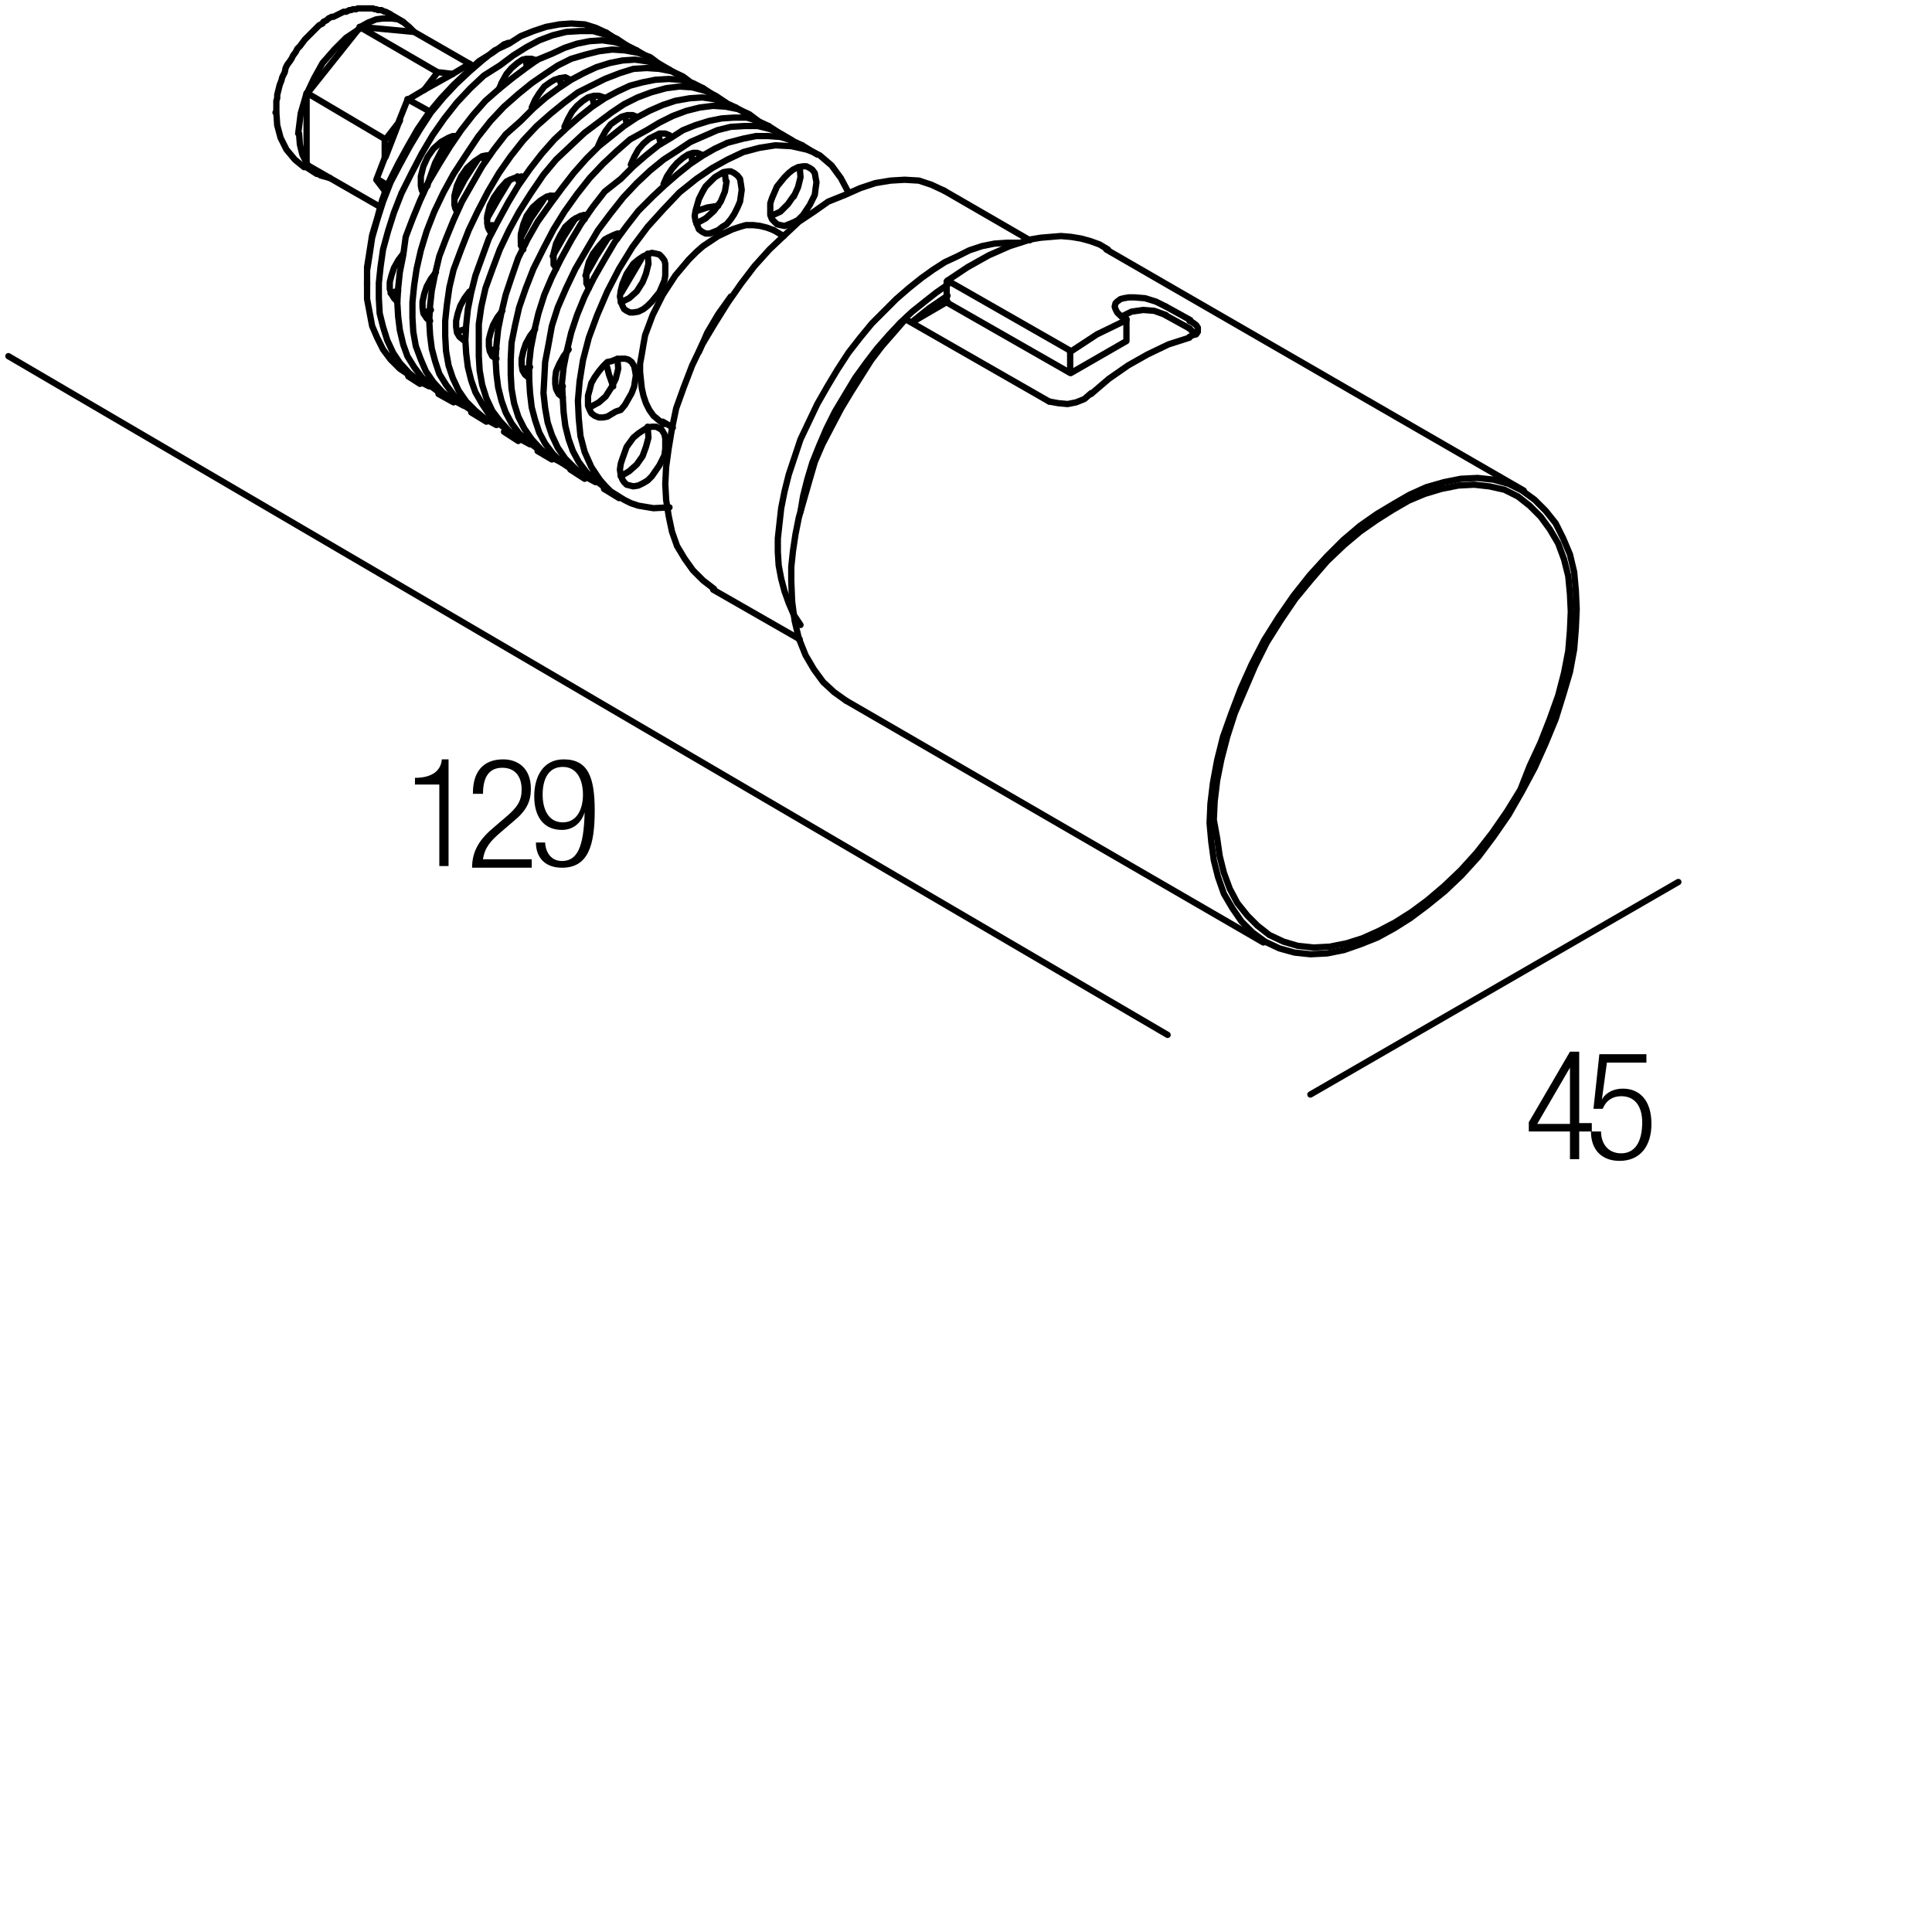 <?xml version="1.0" encoding="utf-8"?>
<!-- Generator: Adobe Illustrator 19.0.0, SVG Export Plug-In . SVG Version: 6.00 Build 0)  -->
<svg version="1.1" id="Livello_1" xmlns="http://www.w3.org/2000/svg" xmlns:xlink="http://www.w3.org/1999/xlink" x="0px" y="0px"
	 viewBox="0 0 230 230" enable-background="new 0 0 230 230" xml:space="preserve">
<g>
	<rect x="181.4" y="125.2" fill="none" width="45.3" height="18.3"/>
	<path d="M186.9,134.7H182v-1.1l4.9-8.4h1.1v8.5h1.5v1H188v3.3h-1.1V134.7z M186.9,133.8v-6.7h0l-3.9,6.7H186.9z"/>
	<path d="M196,125.5v1h-4.7l-0.6,4.4l0,0c0.5-0.9,1.5-1.3,2.5-1.3c2,0,3.4,1.4,3.4,4.2c0,2.6-1.3,4.4-3.8,4.4c-2,0-3.4-1.2-3.4-3.5
		h1.2c0,1.4,0.8,2.6,2.4,2.6s2.5-1.3,2.5-3.7c0-1.8-0.8-3.1-2.5-3.1c-1,0-1.8,0.5-2.2,1.5h-1.1l0.7-6.5H196z"/>
</g>
<path fill="none" stroke="#000000" stroke-width="0.75" stroke-linecap="round" stroke-linejoin="round" stroke-miterlimit="10" d="
	M144.5,97.6l0.1-2.2l0.3-2.5l0.5-2.5l0.7-2.7l0.9-2.8l1.2-2.8l1.2-2.8l1.4-2.8l1.7-2.7l1.7-2.5l1.9-2.3l1.9-2.2l2-1.9l1.9-1.6l2-1.4
	l1.9-1.2l1.9-1.1l1.9-0.8l2-0.6l2-0.4l1.9-0.1l1.8,0.2l1.8,0.4l1.6,0.8l1.4,1.1l1.3,1.3l1.1,1.5l1,1.7l0.7,1.9l0.5,2l0.2,2.1
	l0.1,2.1l-0.1,2.3l-0.2,2.4l-0.5,2.6l-0.7,2.7l-1,2.8l-1.1,2.8l-1.3,2.8L181,94l-1.6,2.6l-1.8,2.6l-1.8,2.3l-1.9,2.1l-2,1.9l-2,1.7
	l-1.9,1.4l-1.9,1.2l-1.9,1l-2,0.9l-1.9,0.6l-2,0.4l-1.9,0.1l-1.9-0.2l-1.7-0.5l-1.7-0.8l-1.4-1.1l-1.2-1.2l-1.2-1.5l-0.9-1.7
	l-0.7-1.9l-0.5-2l-0.3-2.1L144.5,97.6z M112.8,33.4l14.7,8.4"/>
<polyline fill="none" stroke="#000000" stroke-width="0.75" stroke-linecap="round" stroke-linejoin="bevel" stroke-miterlimit="10" points="
	134.1,38.1 130.6,39.8 127.4,41.9 "/>
<path fill="none" stroke="#000000" stroke-width="0.75" stroke-linecap="round" stroke-linejoin="round" stroke-miterlimit="10" d="
	M134.1,38l-0.3-0.2 M138.8,36.5l2.9,1.6"/>
<polyline fill="none" stroke="#000000" stroke-width="0.75" stroke-linecap="round" stroke-linejoin="bevel" stroke-miterlimit="10" points="
	141.6,40.2 139.1,41 136.6,42.2 134.3,43.5 132,45.1 129.9,46.9 "/>
<path fill="none" stroke="#000000" stroke-width="0.75" stroke-linecap="round" stroke-linejoin="round" stroke-miterlimit="10" d="
	M124.9,47.8L107.8,38 M144,98l0.1-2.3l0.3-2.5l0.5-2.7l0.7-2.8l1-2.8l1.1-2.9l1.3-2.9l1.5-2.9l1.7-2.7l1.8-2.6l1.9-2.4l2-2.2l2-2
	l2-1.7l2-1.4l2-1.2l1.9-1.1l2-0.9l2.1-0.6l2-0.4l2-0.1l1.9,0.2l1.8,0.5l1.6,0.8l1.5,1.1l1.3,1.3l1.2,1.5l0.9,1.8l0.8,1.9l0.5,2.1
	l0.2,2.2l0.1,2.2l-0.1,2.3l-0.2,2.5l-0.5,2.7l-0.8,2.7l-0.9,2.9l-1.2,2.9l-1.3,2.9l-1.5,2.8l-1.6,2.8l-1.8,2.6L176,102l-2,2.2
	l-2,1.9l-2.1,1.7l-2,1.5l-1.9,1.2l-2,1.1l-2,0.8l-2,0.7l-2,0.4l-2,0.1l-1.9-0.2l-1.8-0.5l-1.7-0.8l-1.5-1.1l-1.3-1.3l-1.1-1.6
	l-1-1.7l-0.7-2l-0.5-2l-0.3-2.2L144,98z M100.7,83.4l-1.4-1l-1.3-1.2l-1.1-1.5l-1-1.7L95.1,76l-0.5-2.1l-0.3-2.3l-0.1-2.4v-1.7
	l0.2-1.9l0.3-2l0.4-2l0.6-2.1l0.6-2.1L97,55l0.9-2.1l1.1-2.1l1.1-2.1l1.2-2l1.2-1.9l1.2-1.9l1.3-1.7l1.4-1.6l1.3-1.5 M112.8,33.4
	l2.4-1.6l2.5-1.4l2.5-1.1l2.5-0.8l1.2-0.2l1.2-0.1l1.2-0.1l1.2,0.1l1.2,0.2l1.1,0.3l1.1,0.4l1,0.6 M127.4,41.9v2.5l-14.7-8.4v-2.5"
	/>
<polyline fill="none" stroke="#000000" stroke-width="0.75" stroke-linecap="round" stroke-linejoin="bevel" stroke-miterlimit="10" points="
	124.9,47.8 126,48 127.1,48.1 128.1,47.9 129.1,47.5 129.9,46.8 "/>
<polyline fill="none" stroke="#000000" stroke-width="0.75" stroke-linecap="round" stroke-linejoin="round" stroke-miterlimit="10" points="
	141.6,38.2 142,38.4 142.4,38.7 142.6,39 142.6,39.3 142.6,39.5 142.4,39.8 142,39.9 141.6,40.1 "/>
<line fill="none" stroke="#000000" stroke-width="0.75" stroke-linecap="round" stroke-linejoin="bevel" stroke-miterlimit="10" x1="142.3" y1="39.8" x2="141.6" y2="39.1"/>
<path fill="none" stroke="#000000" stroke-width="0.75" stroke-linecap="round" stroke-linejoin="round" stroke-miterlimit="10" d="
	M141.6,39.1l-2.9-1.6 M133.8,37.8l-0.5-0.3l-0.3-0.3l-0.2-0.4l-0.1-0.3l0.1-0.4l0.2-0.2l0.4-0.3l0.4-0.1l0.6-0.1h0.6l1.3,0.1
	l1.3,0.4l1.2,0.6"/>
<polyline fill="none" stroke="#000000" stroke-width="0.75" stroke-linecap="round" stroke-linejoin="bevel" stroke-miterlimit="10" points="
	138.8,37.5 137.4,37 136.1,36.9 134.7,37.1 133.5,37.7 "/>
<path fill="none" stroke="#000000" stroke-width="0.75" stroke-linecap="round" stroke-linejoin="round" stroke-miterlimit="10" d="
	M134.1,38v2.6l-6.6,3.8 M112.8,35.9l-4.1,2.4 M60,5.3l-1.4,1L57,7.3l-1.4,1.3L54,10.1l-1.5,1.6L51,13.5l-1.3,1.9l-1.2,2.1l-1.1,2
	l-1.1,2.2l-0.8,2.1L44.9,26l-0.6,2L44,29.9l-0.3,1.9v1.7 M72.2,3.9l-1.3-0.6l-1.3-0.4L68,2.8l-1.4,0.1l-1.6,0.3l-1.5,0.5l-1.5,0.6
	l-1.4,0.9L58.9,6l-1.5,1.2l-1.5,1.3L54.3,10l-1.5,1.6l-1.5,1.8l-1.3,2l-1.2,2l-1.2,2.2l-1.1,2.1L45.6,24l-0.7,2.2l-0.6,2.1L44,30.3
	l-0.3,1.9V34v1.6l0.3,1.6l0.3,1.6l0.6,1.4l0.7,1.4l0.9,1.2l1.1,1.1l1.2,0.8 M74.6,5.4l-1.2-0.8L72,4.1l-1.4-0.4H69l-1.6,0.1
	l-1.6,0.4l-1.6,0.6l-1.5,0.8l-1.6,1l-1.6,1.2L57.6,9L56,10.5l-1.6,1.7l-1.5,1.9l-1.4,2l-1.3,2.2l-1.2,2.3L47.8,23l-0.9,2.3l-0.7,2.2
	l-0.6,2.2l-0.3,2.1l-0.2,1.9v1.8l0.1,1.8l0.4,1.6l0.5,1.6l0.7,1.5l0.8,1.2l1.1,1.2l1.2,1l1.2,0.6"/>
<polyline fill="none" stroke="#000000" stroke-width="0.75" stroke-linecap="round" stroke-linejoin="bevel" stroke-miterlimit="10" points="
	56.8,19.1 55.3,21.4 54.1,23.7 "/>
<path fill="none" stroke="#000000" stroke-width="0.75" stroke-linecap="round" stroke-linejoin="round" stroke-miterlimit="10" d="
	M75.8,6l-1.2-0.6L73.1,5l-1.4-0.2l-1.5,0.1l-1.5,0.3l-1.5,0.5l-1.5,0.7L64,7.1l-1.4,1L61,9.3l-1.6,1.3L57.8,12l-1.5,1.7l-1.4,1.8
	l-1.3,1.9l-1.3,2.1L51,21.7l-1,2.2l-0.9,2.2l-0.8,2.1L48,30.4l-0.4,2l-0.2,1.9L47.3,36l0.1,1.7l0.2,1.6L48,41l0.5,1.4l0.8,1.3
	l0.9,1.2l1,1l1.2,0.9 M78.6,7.7l-1.2-0.9L76,6.3L74.4,6l-1.5-0.1l-1.6,0.2l-1.6,0.4L68,7l-1.6,0.8l-1.5,1l-1.6,1.1l-1.6,1.3L60,12.7
	l-1.6,1.7l-1.5,1.9l-1.4,2.1L54,20.7l-1.2,2.2l-1.1,2.3l-0.9,2.3l-0.7,2.3L49.6,32l-0.3,2l-0.2,2v1.8l0.1,1.7l0.3,1.7l0.6,1.6
	l0.6,1.4l0.9,1.3l1.1,1.2l1.2,0.9l1.3,0.7"/>
<polyline fill="none" stroke="#000000" stroke-width="0.75" stroke-linecap="round" stroke-linejoin="bevel" stroke-miterlimit="10" points="
	60.7,21.4 59.3,23.7 58,26 "/>
<path fill="none" stroke="#000000" stroke-width="0.75" stroke-linecap="round" stroke-linejoin="round" stroke-miterlimit="10" d="
	M79.7,8.3l-1.2-0.7L77,7.3l-1.4-0.2l-1.5,0.1l-1.5,0.3L71,8l-1.5,0.7l-1.5,0.8l-1.5,1l-1.5,1.1l-1.5,1.3l-1.5,1.5L60.2,16l-1.4,1.8
	l-1.4,2l-1.2,2.1L55,24l-1,2.2l-0.9,2.2l-0.8,2.1l-0.5,2.1l-0.4,2l-0.2,1.8l-0.1,1.8l0.1,1.7l0.2,1.6l0.4,1.5l0.5,1.5l0.8,1.3
	l0.9,1.2l1,1.1l1.2,0.8 M82.5,10l-1.2-0.9l-1.3-0.6l-1.5-0.3l-1.5-0.1l-1.6,0.1l-1.6,0.5L72,9.4l-1.6,0.8L68.8,11l-1.6,1.2l-1.6,1.3
	L63.9,15l-1.6,1.7l-1.5,1.9l-1.4,2l-1.3,2.2l-1.2,2.3l-1.1,2.3l-0.9,2.3L54,32.1l-0.5,2.1l-0.3,2.1L53,38.2v1.8l0.1,1.8l0.3,1.7
	l0.5,1.5l0.7,1.5l0.9,1.3l1.1,1.1l1.2,1l1.3,0.7"/>
<polyline fill="none" stroke="#000000" stroke-width="0.75" stroke-linecap="round" stroke-linejoin="bevel" stroke-miterlimit="10" points="
	64.7,23.8 63.2,26 62,28.3 "/>
<path fill="none" stroke="#000000" stroke-width="0.75" stroke-linecap="round" stroke-linejoin="round" stroke-miterlimit="10" d="
	M83.7,10.5l-1.2-0.6L81,9.5l-1.4-0.1L78,9.5l-1.5,0.3l-1.5,0.4l-1.5,0.7l-1.5,0.8l-1.5,1l-1.5,1.2l-1.5,1.3l-1.5,1.4l-1.5,1.7
	l-1.4,1.8l-1.4,2l-1.2,2l-1.2,2.2l-1.1,2.1l-0.8,2.2l-0.8,2.2l-0.5,2l-0.4,2l-0.2,1.9l-0.1,1.8l0.1,1.6l0.2,1.6l0.4,1.6l0.5,1.4
	l0.8,1.4l0.8,1.2l1.1,1.1l1.2,0.8 M86.4,12.2l-1.2-0.8l-1.3-0.6l-1.5-0.4l-1.5-0.1l-1.6,0.2L77.5,11l-1.6,0.6l-1.6,0.8l-1.5,1
	l-1.6,1.2l-1.6,1.2l-1.6,1.5L66.2,19l-1.5,1.8L63.2,23l-1.4,2.2l-1.2,2.2l-1.1,2.3l-0.9,2.4l-0.8,2.2l-0.5,2.2l-0.3,2.1L57,40.6v1.8
	l0.1,1.7l0.3,1.7l0.5,1.6l0.7,1.5l0.9,1.2l1.1,1.2l1.2,0.9l1.3,0.7"/>
<polyline fill="none" stroke="#000000" stroke-width="0.75" stroke-linecap="round" stroke-linejoin="bevel" stroke-miterlimit="10" points="
	68.5,26 67.1,28.2 65.8,30.5 "/>
<path fill="none" stroke="#000000" stroke-width="0.75" stroke-linecap="round" stroke-linejoin="round" stroke-miterlimit="10" d="
	M87.6,12.8l-1.3-0.6l-1.3-0.4l-1.4-0.2l-1.5,0.1L80.4,12l-1.5,0.5l-1.6,0.7L75.8,14l-1.5,1l-1.5,1.2l-1.5,1.2l-1.5,1.5l-1.5,1.7
	l-1.4,1.8l-1.4,1.9L64,26.4l-1.2,2.1l-1.1,2.2L60.9,33l-0.7,2.1l-0.5,2.1l-0.4,2l-0.2,1.9l-0.1,1.7l0.1,1.7l0.2,1.6l0.4,1.6l0.5,1.4
	l0.7,1.3l0.9,1.2l1.1,1l1.2,0.9 M90.4,14.5l-1.2-0.9l-1.3-0.6l-1.5-0.3l-1.5-0.1l-1.6,0.2l-1.6,0.4l-1.6,0.6l-1.6,0.8l-1.5,0.9
	L75,16.6L73.4,18l-1.6,1.5l-1.6,1.7l-1.5,1.9l-1.5,2.1l-1.3,2.1l-1.2,2.3L63.5,32l-0.9,2.3l-0.8,2.3l-0.5,2.2l-0.4,2l-0.1,2v1.8
	l0.1,1.7l0.3,1.7l0.5,1.6l0.7,1.4l0.9,1.3l1.1,1.2l1.2,0.9l1.3,0.7"/>
<polyline fill="none" stroke="#000000" stroke-width="0.75" stroke-linecap="round" stroke-linejoin="bevel" stroke-miterlimit="10" points="
	72.4,28.3 71,30.5 69.7,32.8 "/>
<path fill="none" stroke="#000000" stroke-width="0.75" stroke-linecap="round" stroke-linejoin="round" stroke-miterlimit="10" d="
	M91.5,15l-1.3-0.6l-1.3-0.4L87.4,14l-1.5,0.1l-1.5,0.3l-1.6,0.5l-1.5,0.6l-1.4,0.9l-1.5,0.9l-1.5,1.2l-1.5,1.3l-1.5,1.5L72,22.8
	l-1.4,1.8l-1.4,2l-1.2,2l-1.2,2.2l-1.1,2.2l-0.9,2.1l-0.7,2.2l-0.5,2.1l-0.4,2l-0.2,1.8L63,45.2l0.1,1.6l0.2,1.7l0.4,1.5l0.5,1.5
	l0.7,1.3l0.9,1.2l1.1,1.1l1.2,0.8 M94.3,16.7L93.1,16l-1.3-0.6L90.2,15h-1.5L87,15.1l-1.6,0.4l-1.6,0.7l-1.6,0.7l-1.5,1L79,19
	l-1.6,1.3l-1.6,1.5l-1.6,1.7l-1.5,1.9l-1.5,2l-1.3,2.2L68.5,32l-1.1,2.3l-1,2.3l-0.7,2.2L65.3,41l-0.4,2.1l-0.1,1.9l-0.1,1.8
	l0.2,1.8l0.3,1.7l0.5,1.5l0.7,1.5l0.9,1.3l1.1,1.1l1.2,1l1.3,0.7"/>
<path fill="none" stroke="#000000" stroke-width="0.75" stroke-linecap="round" stroke-linejoin="bevel" stroke-miterlimit="10" d="
	M85.5,24.5l-1.3,0.2l-1.2,0.4 M76.3,30.9L74,34.8 M72.2,43.4l0.3,1.2L73,46"/>
<path fill="none" stroke="#000000" stroke-width="0.75" stroke-linecap="round" stroke-linejoin="round" stroke-miterlimit="10" d="
	M95.5,17.3l-1.3-0.6l-1.3-0.4l-1.4-0.1h-1.5l-1.5,0.3L86.6,17l-1.5,0.7l-1.4,0.8l-1.5,1l-1.5,1.2l-1.5,1.3l-1.5,1.4L76,25.1
	l-1.4,1.8l-1.4,1.9L71.9,31l-1.2,2.1l-1.1,2.2l-0.9,2.2l-0.7,2.1l-0.5,2.1l-0.4,2l-0.2,1.9L67,47.4l0.1,1.7l0.2,1.6l0.4,1.6l0.5,1.4
	l0.7,1.3l0.9,1.2l1.1,1l1.2,0.9 M101,22.9l-0.9-1.7L99,19.7l-0.7-0.6l-0.7-0.6l-0.8-0.4L96,17.8l-0.9-0.2l-0.9-0.2l-1.9-0.1
	l-1.9,0.3l-1.9,0.5L86.6,19L84.8,20l-1.9,1.3l-2,1.6L79,24.9L77.1,27l-1.8,2.4L73.7,32l-1.4,2.7l-1.2,2.8l-1,2.7l-0.7,2.7L69,45.4
	l-0.2,2.3l0.1,2.1l0.2,2.1l0.5,1.9l0.8,1.8l1,1.5l0.7,0.8l0.6,0.6l0.8,0.5l0.8,0.5l0.8,0.4l0.9,0.3l1.8,0.3l1.9-0.1 M92.1,27.4
	l-0.8-0.3l-0.8-0.2l-0.8-0.1h-0.9L88.1,27l-0.9,0.3l-1.7,0.8l-0.9,0.6l-0.9,0.6L82.9,30L82,30.9l-1.6,1.9l-1.5,2.3l-1.2,2.4
	l-0.9,2.4L76.6,41l-0.2,1.2l-0.2,1.1v1l0.2,1.9l0.2,0.9l0.3,0.9l0.4,0.8l0.5,0.7l0.6,0.5l0.6,0.5"/>
<polyline fill="none" stroke="#000000" stroke-width="0.75" stroke-linecap="round" stroke-linejoin="bevel" stroke-miterlimit="10" points="
	87,35.3 85.5,37.4 84.2,39.6 83.2,41.9 "/>
<path fill="none" stroke="#000000" stroke-width="0.75" stroke-linecap="round" stroke-linejoin="round" stroke-miterlimit="10" d="
	M112.4,22.7l-1.5-0.7l-1.5-0.5l-1.7-0.1l-1.7,0.1l-1.8,0.3l-1.8,0.6l-1.8,0.8L98.6,24l-1.7,1.2l-1.8,1.2L93.4,28l-1.8,1.7l-1.8,2
	l-1.6,2.1l-1.6,2.3l-1.5,2.4L83.6,41l-1.2,2.5l-1,2.6l-0.9,2.5L80,51l-0.4,2.4l-0.3,2.2l-0.1,2l0.1,1.9l0.3,1.9l0.4,1.9l0.6,1.7
	l0.9,1.5l1,1.4l1.2,1.2l1.3,1 M121.3,28.9h-1.4l-1.5,0.1l-1.5,0.3l-1.5,0.5l-1.4,0.7l-1.5,0.7l-1.4,0.9l-1.4,1l-1.5,1.2l-1.5,1.3
	l-1.4,1.4l-1.5,1.5l-1.4,1.7l-1.4,1.8l-1.3,2l-1.2,2l-1.2,2.1l-1,2.1l-1,2.1l-0.7,2.1l-0.7,2.1l-0.5,2l-0.4,2l-0.2,1.8l-0.2,1.8v1.6
	l0.1,1.6l0.3,1.6l0.4,1.5l0.5,1.4l0.6,1.4l0.8,1.2 M112.8,33.9l-1.3,0.9l-1.4,1.1l-1.5,1.2l-1.4,1.3l-1.4,1.5l-1.4,1.6l-1.3,1.7
	l-1.3,1.8l-1.2,2l-1.2,2l-1,2l-0.9,2.1l-0.8,2l-0.6,2l-0.5,2l-0.3,1.8"/>
<polyline fill="none" stroke="#000000" stroke-width="0.75" stroke-linecap="round" stroke-linejoin="bevel" stroke-miterlimit="10" points="
	112.8,35.2 110.6,36.7 108.6,38.3 "/>
<path fill="none" stroke="#000000" stroke-width="0.75" stroke-linecap="round" stroke-linejoin="round" stroke-miterlimit="10" d="
	M46.5,34.9l0.9-0.3 M47.3,35.9l-0.4-0.4L46.6,35l-0.2-0.6v-0.8l0.2-0.8l0.3-0.9l0.5-0.9l0.6-0.8 M51.2,38.2l-0.4-0.3l-0.4-0.6
	l-0.1-0.7v-0.7l0.2-0.9l0.3-0.9l0.5-0.9l0.6-0.8 M50.4,37.3l0.9-0.4 M55.2,40.5l-0.5-0.4l-0.3-0.5l-0.1-0.7v-0.7l0.2-0.9l0.3-0.9
	l0.5-0.9l0.6-0.8 M54.4,39.5l0.9-0.3 M59.1,42.7l-0.5-0.3l-0.3-0.6l-0.1-0.6v-0.8l0.2-0.8l0.3-0.9l0.5-0.9l0.6-0.8 M58.3,41.8
	l0.8-0.3 M63,45l-0.5-0.4l-0.3-0.5l-0.1-0.7v-0.7l0.2-0.9l0.3-0.9l0.5-0.9l0.6-0.8 M62.3,44l0.8-0.3 M67,47.3l-0.5-0.4l-0.3-0.6
	l-0.1-0.6V45l0.1-0.8l0.4-0.9l0.5-0.9l0.6-0.8 M66.2,46.3L67,46 M72.8,43l0.5-0.2l0.6-0.1h0.5l0.4,0.1l0.4,0.3l0.3,0.5l0.1,0.5
	l0.1,0.6l-0.1,0.6l-0.1,0.7l-0.3,0.8l-0.4,0.7l-0.4,0.7l-0.5,0.6L73.3,49l-0.5,0.3l-0.5,0.3l-0.5,0.1h-0.5l-0.5-0.2l-0.4-0.3
	l-0.2-0.4l-0.2-0.5v-0.6v-0.6l0.2-0.7l0.2-0.8l0.4-0.7l0.5-0.7l0.5-0.6l0.5-0.5L72.8,43z"/>
<polyline fill="none" stroke="#000000" stroke-width="0.75" stroke-linecap="round" stroke-linejoin="bevel" stroke-miterlimit="10" points="
	70.2,48.5 71.3,47.9 72.1,47.2 72.8,46.1 73.3,45.1 73.6,43.9 73.5,42.7 "/>
<polygon fill="none" stroke="#000000" stroke-width="0.75" stroke-linecap="round" stroke-linejoin="round" stroke-miterlimit="10" points="
	74.6,53.2 75.4,52.1 76,51.6 76.6,51.2 77.1,50.9 77.6,50.8 78.1,50.8 78.5,51 78.8,51.2 79.1,51.7 79.2,52.2 79.2,52.7 79.2,53.4 
	79.1,54.2 78.5,55.4 77.6,56.7 77.1,57.2 76.6,57.5 76,57.8 75.4,57.9 75,57.8 74.6,57.7 74.3,57.4 74.1,57.1 73.9,56.6 73.8,55.9 
	73.9,55.2 74.1,54.6 "/>
<polyline fill="none" stroke="#000000" stroke-width="0.75" stroke-linecap="round" stroke-linejoin="bevel" stroke-miterlimit="10" points="
	73.9,56.7 74.9,56.1 75.8,55.3 76.5,54.3 76.9,53.2 77.2,52.1 77.1,50.8 "/>
<polygon fill="none" stroke="#000000" stroke-width="0.75" stroke-linecap="round" stroke-linejoin="round" stroke-miterlimit="10" points="
	96.4,24.4 95.6,25.6 95,26.2 94.4,26.5 93.9,26.7 93.4,26.9 92.9,26.8 92.5,26.7 92.2,26.4 91.9,26.1 91.7,25.6 91.7,24.9 
	91.7,24.2 91.9,23.6 92.5,22.2 93.4,21.1 93.9,20.6 94.4,20.2 95,19.9 95.6,19.8 96,19.8 96.4,20 96.7,20.2 97,20.6 97.1,21.2 
	97.2,21.7 97.1,22.4 97,23.2 "/>
<path fill="none" stroke="#000000" stroke-width="0.75" stroke-linecap="round" stroke-linejoin="bevel" stroke-miterlimit="10" d="
	M94.5,23.4l0.5-1.1l0.3-1.2l-0.1-1.2 M91.8,25.7l1.1-0.5l0.9-0.9l0.7-1"/>
<path fill="none" stroke="#000000" stroke-width="0.75" stroke-linecap="round" stroke-linejoin="round" stroke-miterlimit="10" d="
	M62.6,7l0.1,0.9 M59.4,10.6l0.4-0.9l0.5-0.9l0.6-0.7l0.7-0.6l0.6-0.4L62.7,7h0.6l0.6,0.2 M63.3,12.8l0.4-0.9l0.5-0.8l0.6-0.8
	l0.7-0.5L66,9.5l0.7-0.2l0.6-0.1l0.6,0.3 M66.8,10.1l-0.2-0.8 M67.2,15.1l0.4-0.9l0.5-0.9l0.6-0.7l0.7-0.6l0.6-0.4l0.7-0.2h0.6
	l0.6,0.2 M70.7,12.4l-0.2-0.9 M71.2,17.4l0.4-0.9l0.5-0.9l0.6-0.8l0.7-0.5l0.6-0.4l0.7-0.2h0.6l0.5,0.2 M74.6,14.7l-0.2-0.9
	 M75.1,19.6l0.4-0.9l0.5-0.9l0.6-0.7l0.7-0.6l0.6-0.3l0.6-0.3h0.7l0.5,0.2 M78.6,16.9l-0.2-0.8 M79,21.9l0.4-0.9l0.6-0.9l0.6-0.7
	l0.7-0.6l0.6-0.4l0.6-0.2H83l0.5,0.2 M82.4,19.2l-0.1-0.9 M88.3,22.6l-0.1,0.7l-0.1,0.7l-0.3,0.7l-0.4,0.8L87,26.1l-0.5,0.6L86,27
	l-0.5,0.4L85,27.6l-0.5,0.2H84l-0.4-0.2l-0.4-0.3L83,26.8l-0.2-0.5l-0.1-0.6l0.1-0.6l0.2-0.7l0.2-0.7l0.4-0.8l0.4-0.7l0.6-0.6
	l0.5-0.5l0.5-0.3l0.5-0.3l0.6-0.1H87l0.4,0.2l0.4,0.3l0.3,0.4l0.1,0.6L88.3,22.6z M86.4,21.5l-0.1-0.8"/>
<path fill="none" stroke="#000000" stroke-width="0.75" stroke-linecap="round" stroke-linejoin="bevel" stroke-miterlimit="10" d="
	M82.9,26.6L84,26l1-0.9l0.8-1.1l0.5-1.2l0.2-1.2 M50.3,22.3l0.6-0.2 M53.7,17.1l-0.1-0.6"/>
<path fill="none" stroke="#000000" stroke-width="0.75" stroke-linecap="round" stroke-linejoin="round" stroke-miterlimit="10" d="
	M50.4,23l-0.2-0.4l-0.1-0.5v-1.1l0.3-1.2l0.5-1.1l0.7-1l0.9-0.8l0.9-0.5l0.5-0.2h0.4 M54.4,25.2l-0.2-0.4l-0.1-0.4v-1.1l0.3-1.2
	l0.5-1.1l0.7-1l0.9-0.8l0.9-0.6l0.5-0.1h0.4"/>
<path fill="none" stroke="#000000" stroke-width="0.75" stroke-linecap="round" stroke-linejoin="bevel" stroke-miterlimit="10" d="
	M54.2,24.7l0.5-0.1 M57.7,19.2l-0.1-0.5"/>
<polyline fill="none" stroke="#000000" stroke-width="0.75" stroke-linecap="round" stroke-linejoin="round" stroke-miterlimit="10" points="
	58.3,27.5 58.1,27.1 58,26.6 58,25.7 58.3,24.5 58.8,23.5 59.5,22.5 60.3,21.6 61.2,21.2 61.7,21.1 62.1,21 "/>
<path fill="none" stroke="#000000" stroke-width="0.75" stroke-linecap="round" stroke-linejoin="bevel" stroke-miterlimit="10" d="
	M58.1,26.9l0.5-0.1 M61.7,21.5l-0.1-0.5"/>
<polyline fill="none" stroke="#000000" stroke-width="0.75" stroke-linecap="round" stroke-linejoin="round" stroke-miterlimit="10" points="
	62.3,29.7 62.1,29.4 62,28.9 62,27.9 62.3,26.7 62.7,25.7 63.4,24.7 64.3,23.9 65.1,23.4 65.6,23.3 66,23.3 "/>
<path fill="none" stroke="#000000" stroke-width="0.75" stroke-linecap="round" stroke-linejoin="bevel" stroke-miterlimit="10" d="
	M62,29.2l0.5-0.1 M65.6,23.8l-0.1-0.5"/>
<polyline fill="none" stroke="#000000" stroke-width="0.75" stroke-linecap="round" stroke-linejoin="round" stroke-miterlimit="10" points="
	66.2,32 66,31.6 65.9,31.2 65.9,30.2 66.2,29 66.7,28 67.3,27 68.2,26.2 69.1,25.7 69.6,25.6 69.9,25.6 "/>
<path fill="none" stroke="#000000" stroke-width="0.75" stroke-linecap="round" stroke-linejoin="bevel" stroke-miterlimit="10" d="
	M65.9,31.5l0.5-0.1 M69.6,26.1l-0.1-0.5"/>
<polyline fill="none" stroke="#000000" stroke-width="0.75" stroke-linecap="round" stroke-linejoin="round" stroke-miterlimit="10" points="
	70.1,34.3 69.9,33.9 69.8,33.4 69.8,32.4 70.1,31.2 70.6,30.2 71.3,29.3 72,28.5 73,28 73.5,27.8 73.9,27.8 "/>
<path fill="none" stroke="#000000" stroke-width="0.75" stroke-linecap="round" stroke-linejoin="bevel" stroke-miterlimit="10" d="
	M69.8,33.7l0.5-0.1 M73.5,28.4l-0.1-0.5"/>
<polygon fill="none" stroke="#000000" stroke-width="0.75" stroke-linecap="round" stroke-linejoin="round" stroke-miterlimit="10" points="
	78.5,30.3 78.8,30.6 79.1,31 79.2,31.4 79.2,32.1 79.2,32.8 79.1,33.4 78.5,34.8 77.6,35.9 77.1,36.4 76.6,36.8 76,37.1 75.4,37.2 
	75,37.2 74.6,37 74.3,36.8 74.1,36.4 73.9,35.8 73.8,35.3 73.9,34.6 74.1,33.8 74.6,32.6 75.4,31.4 76,30.9 76.6,30.5 77.1,30.3 
	77.6,30.1 78.1,30.2 "/>
<polyline fill="none" stroke="#000000" stroke-width="0.75" stroke-linecap="round" stroke-linejoin="bevel" stroke-miterlimit="10" points="
	73.9,36 74.9,35.5 75.8,34.7 76.5,33.6 76.9,32.6 77.2,31.4 77.1,30.2 "/>
<path fill="none" stroke="#000000" stroke-width="0.75" stroke-linecap="round" stroke-linejoin="round" stroke-miterlimit="10" d="
	M45.8,18.8l-1,2.6l1,1.3 M47.6,14.3l-1.7,4.4 M48.5,11.8l2.7,1.5 M46.2,22.1l-1.3-0.8 M45.8,22.7L45.8,22.7 M59.8,9.8L59.8,9.8
	 M56.4,7.9l-0.5-0.3 M53.9,8.8l-3.4,1.9"/>
<path fill="none" stroke="#000000" stroke-width="0.75" stroke-linecap="round" stroke-linejoin="bevel" stroke-miterlimit="10" d="
	M53.2,16.7l-1.4,2.7l-1,2.8 M60.3,9.8l-0.6,0.1"/>
<path fill="none" stroke="#000000" stroke-width="0.75" stroke-linecap="round" stroke-linejoin="round" stroke-miterlimit="10" d="
	M42.9,3.2l-6.3,7.9l9.3,5.5l1.7-2.2 M50.5,10.7l1.6-2.1l-9.3-5.4 M36.5,11.1v4.3v4.2l8.7,5 M45.8,22.7V23 M45.8,16.6v2.2 M55.9,7.6
	l-6.6-3.8l-6.4-0.6 M53.9,8.8l-1.7-0.2"/>
<path fill="none" stroke="#000000" stroke-width="0.75" stroke-linecap="round" stroke-linejoin="bevel" stroke-miterlimit="10" d="
	M35.6,15.9l0.1,1.3l0.3,1.2l0.6,1.2 M36.5,11.1l-0.7,2.4l-0.3,2.4 M36.5,19.6l0.8,0.8l0.9,0.5l1.1,0.3"/>
<polyline fill="none" stroke="#000000" stroke-width="0.75" stroke-linecap="round" stroke-linejoin="round" stroke-miterlimit="10" points="
	49.3,3.8 48.7,3.2 48.1,2.7 47.4,2.3 46.6,2.2 45.6,2.2 44.8,2.3 43.8,2.7 42.9,3.2 "/>
<polyline fill="none" stroke="#000000" stroke-width="0.75" stroke-linecap="round" stroke-linejoin="bevel" stroke-miterlimit="10" points="
	43,3.3 41.2,4.5 39.8,5.9 38.4,7.5 37.4,9.3 36.5,11.2 "/>
<path fill="none" stroke="#000000" stroke-width="0.75" stroke-linecap="round" stroke-linejoin="round" stroke-miterlimit="10" d="
	M55.9,7.6l-2,1.2 M50.5,10.7l-2,1.2l-1,2.5 M181.4,58.4l-49.7-28.7 M150.4,112.2l-49.7-28.8 M60,5.3l0.5-0.2 M43.7,33.5V34
	 M72.2,3.9l1.4,0.9 M48.6,44.8l1.4,0.9 M75.8,6L77.5,7 M52.2,46.9l1.8,1 M79.7,8.3l1.7,1 M56.1,49.1l1.8,1.1 M83.7,10.5l1.7,1.1
	 M60,51.4l1.7,1.1 M87.6,12.8l1.7,1 M64,53.7l1.7,1 M91.5,15l1.7,1.1 M67.9,55.9l1.7,1.1 M95.5,17.3l1.8,1.1 M71.9,58.2l1.8,1.1
	 M92.1,27.4l1.2,0.7 M78.9,50.2l1.2,0.7 M112.4,22.7l10.2,5.9 M84.9,70.2l10.3,5.9 M32.8,13.4l0.1-0.2V13v-0.2v-0.2v-0.2v-0.2V12
	l0.1-0.3v-0.4l0.1-0.4l0.1-0.4l0.1-0.4l0.2-0.5l0.1-0.4L33.7,9l0.2-0.4L34,8.1l0.2-0.4l0.3-0.4L34.7,7l0.2-0.4l0.3-0.4l0.2-0.4
	l0.3-0.3L36,5.1l0.3-0.4l0.3-0.3l0.3-0.3l0.3-0.3l0.3-0.3l0.3-0.3L38,3l0.2-0.1l0.2-0.1l0.1-0.2l0.2-0.1l0.2-0.1L39,2.3l0.1-0.1
	l0.2-0.1l0.2-0.1L39.7,2l0.2-0.1l0.2-0.1l0.2-0.1l0.2-0.1l0.2-0.1l0.2-0.1h0.3l0.2-0.1l0.2-0.1h0.2l0.2-0.1h0.2h0.2L42.6,1h0.1h0.2
	H43h0.2h0.2h0.1h0.2h0.1h0.2h0.2h0.2l0.2,0.1h0.2l0.2,0.1h0.2h0.2l0.2,0.1l0.2,0.1h0.1l0.2,0.1l0.2,0.1l0.2,0.1l0.1,0.1l0.2,0.1
	L48,2.6 M37.7,20.7l-1.4-0.9"/>
<polyline fill="none" stroke="#000000" stroke-width="0.75" stroke-linecap="round" stroke-linejoin="bevel" stroke-miterlimit="10" points="
	32.9,13.4 33,14.9 33.4,16.4 34.1,17.8 35.1,19 36.2,19.9 "/>
<line fill="none" stroke="#000000" stroke-width="0.75" stroke-linecap="round" stroke-linejoin="round" stroke-miterlimit="10" x1="156" y1="130.3" x2="199.8" y2="105"/>
<line fill="none" stroke="#000000" stroke-width="0.75" stroke-linecap="round" stroke-linejoin="round" stroke-miterlimit="10" x1="139" y1="123.2" x2="1" y2="42.4"/>
<g>
	<rect x="48.2" y="90.3" fill="none" width="45.3" height="18.3"/>
	<path d="M52.3,93.4h-2.9v-0.8c2.1,0,3.1-0.9,3.2-2.2h0.8v12.7h-1.1V93.4z"/>
	<path d="M56.3,94.4c0-2.5,1.2-4,3.6-4c1.7,0,3.3,1,3.3,3.5c0,1.5-0.5,2.6-2.1,3.9L59.7,99c-1.3,1.1-2,1.9-2.2,3.3h5.8v1h-7.1
		c0-2.1,1-3.5,2.7-4.9l1.4-1.2c1.3-1.1,1.8-1.9,1.8-3.2c0-1.7-0.9-2.6-2.3-2.6c-1.5,0-2.3,1-2.3,3.1H56.3z"/>
	<path d="M64.9,100.4c0.1,1.2,0.8,2.1,2,2.1c1.8,0,2.6-1.6,2.7-5.8l0,0c-0.4,1.3-1.4,2.1-2.7,2.1c-2.2,0-3.3-1.6-3.3-4
		c0-2.4,1.1-4.4,3.5-4.4c2.9,0,3.7,2.1,3.7,6.1c0,4.2-0.8,6.8-3.9,6.8c-2,0-3.1-1.2-3.1-3H64.9z M67,97.9c1.7,0,2.4-1.6,2.4-3.3
		c0-1.6-0.6-3.3-2.4-3.3c-1.8,0-2.4,1.6-2.4,3.3C64.6,96.2,65.2,97.9,67,97.9z"/>
</g>
<g>
</g>
<g>
</g>
<g>
</g>
<g>
</g>
<g>
</g>
<g>
</g>
</svg>
